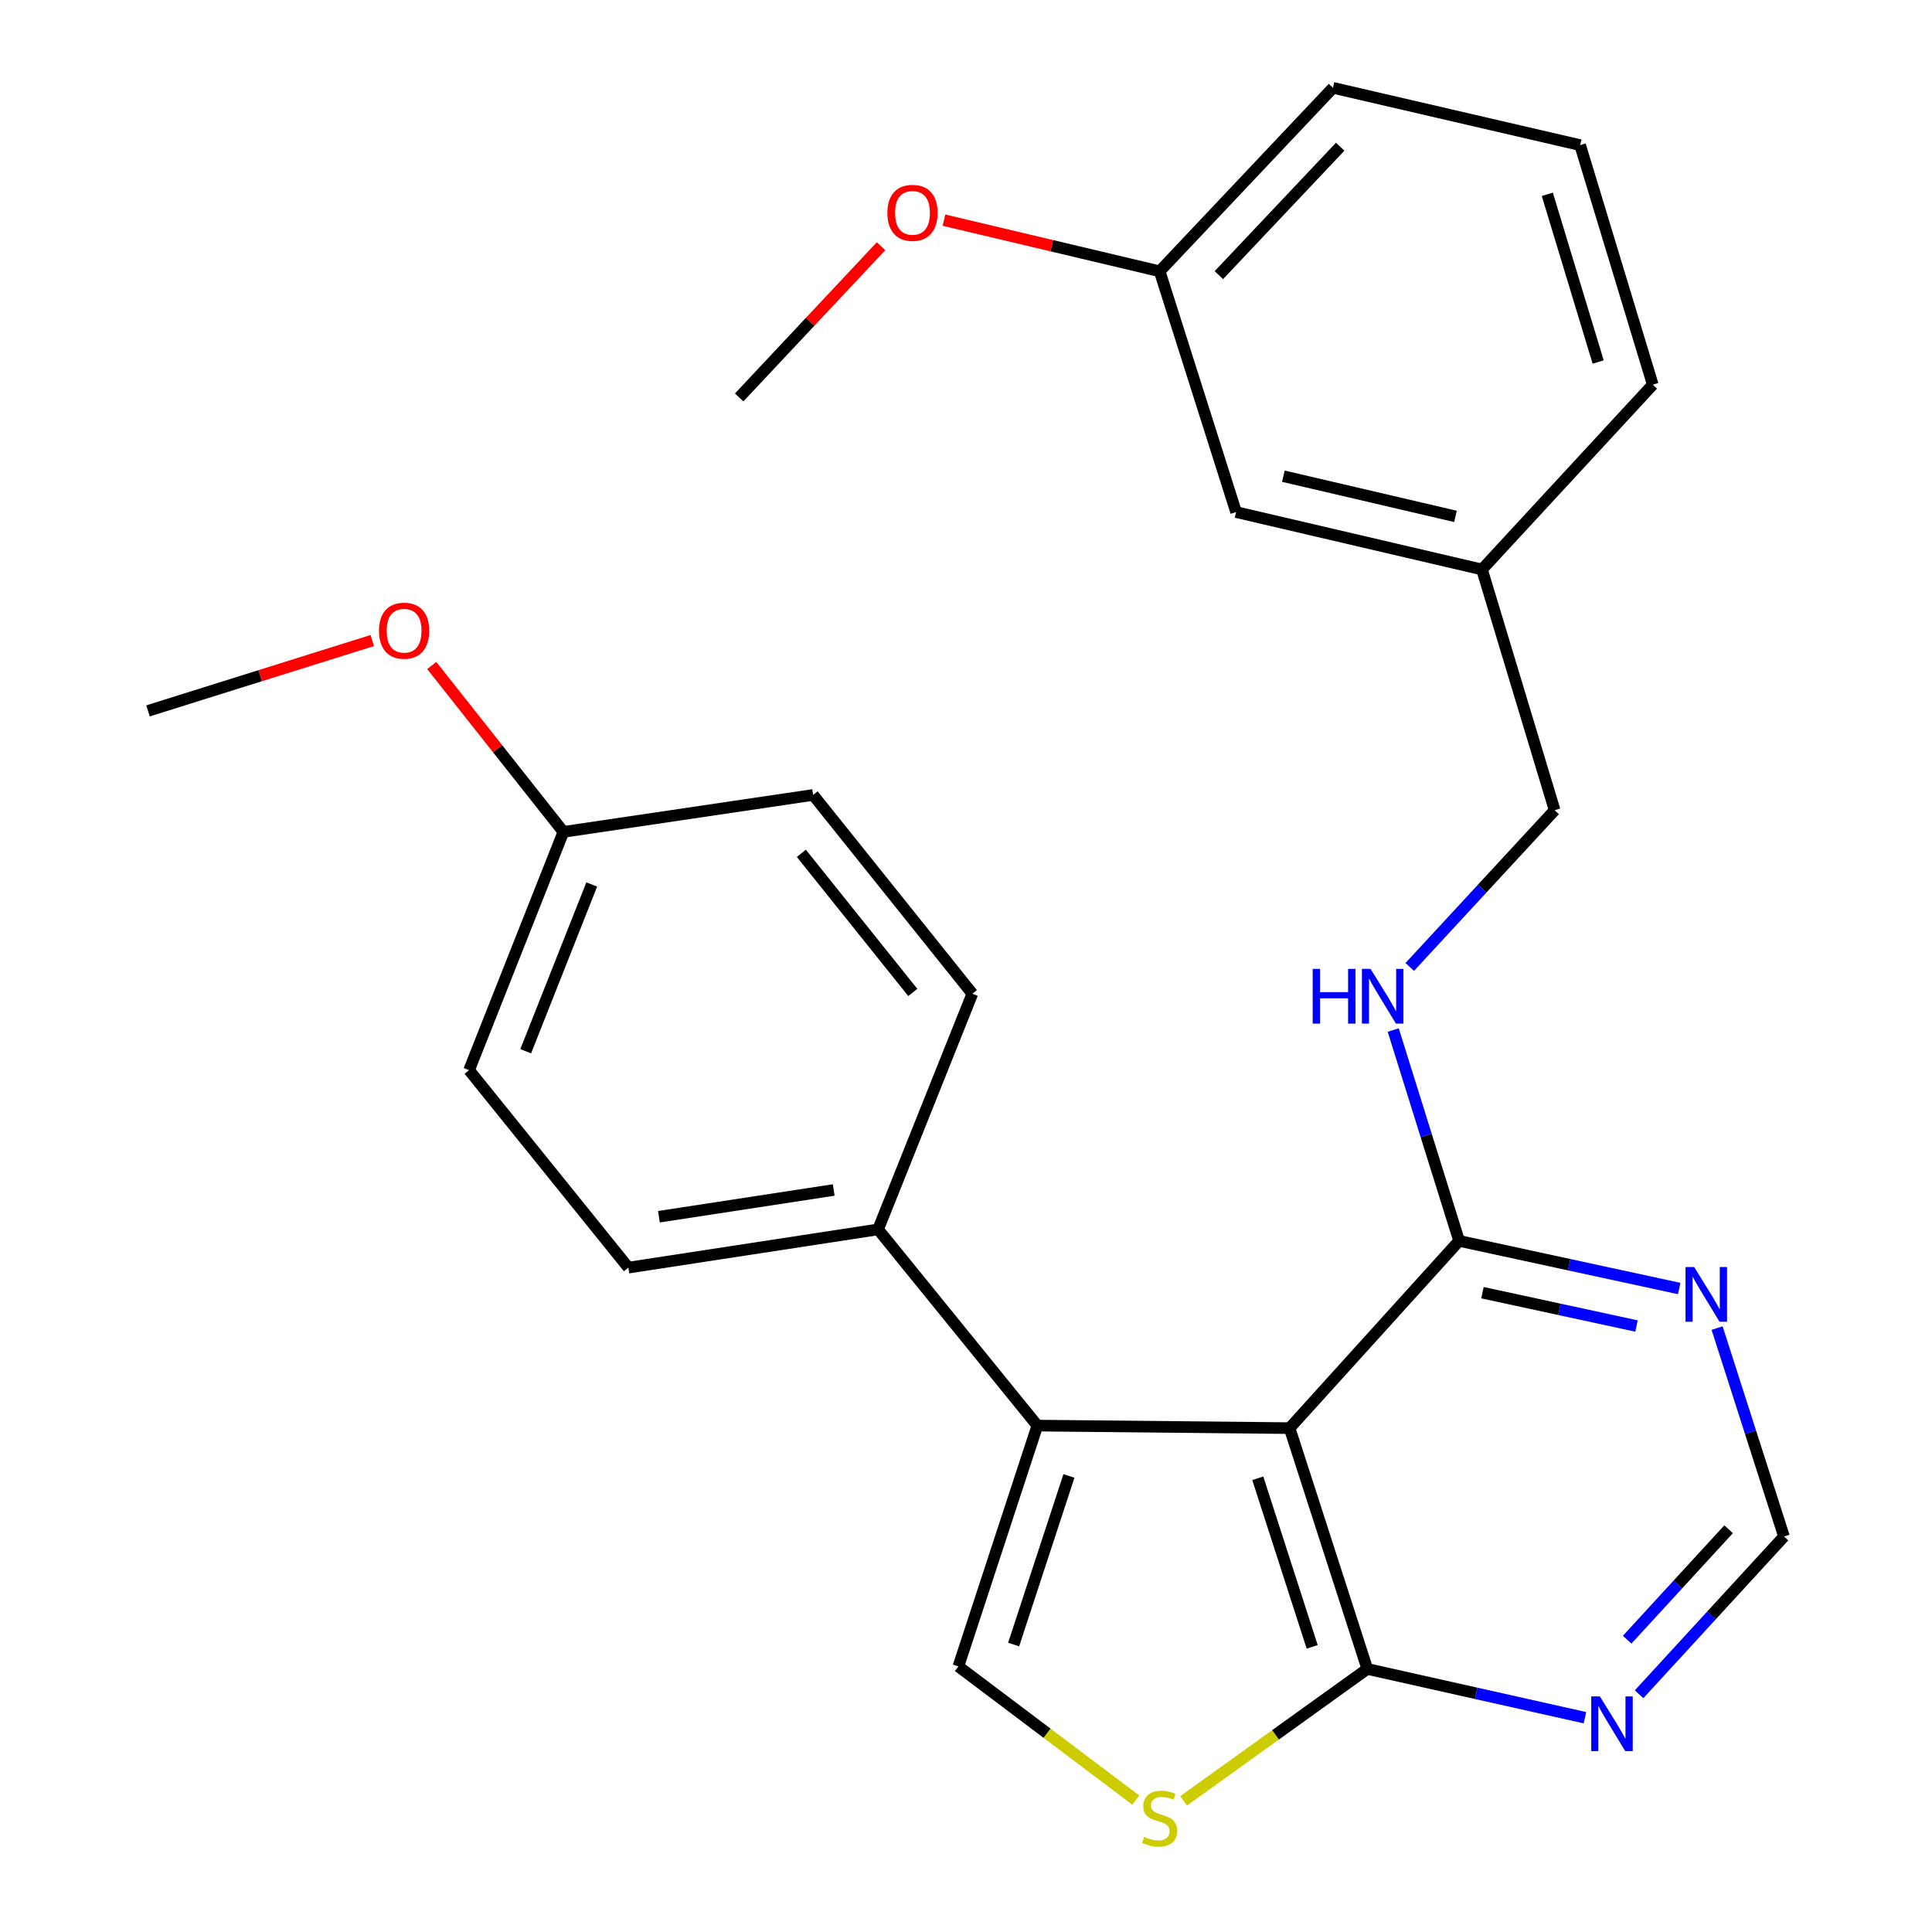 <?xml version='1.0' encoding='iso-8859-1'?>
<svg version='1.1' baseProfile='full'
              xmlns='http://www.w3.org/2000/svg'
                      xmlns:rdkit='http://www.rdkit.org/xml'
                      xmlns:xlink='http://www.w3.org/1999/xlink'
                  xml:space='preserve'
width='1000px' height='1000px' viewBox='0 0 1000 1000'>
<!-- END OF HEADER -->
<rect style='opacity:1.0;fill:#FFFFFF;stroke:none' width='1000' height='1000' x='0' y='0'> </rect>
<path class='bond-0' d='M 667.495,739.199 L 536.941,737.886' style='fill:none;fill-rule:evenodd;stroke:#000000;stroke-width:6px;stroke-linecap:butt;stroke-linejoin:miter;stroke-opacity:1' />
<path class='bond-2' d='M 667.495,739.199 L 707.72,863.842' style='fill:none;fill-rule:evenodd;stroke:#000000;stroke-width:6px;stroke-linecap:butt;stroke-linejoin:miter;stroke-opacity:1' />
<path class='bond-2' d='M 651.025,765.158 L 679.183,852.408' style='fill:none;fill-rule:evenodd;stroke:#000000;stroke-width:6px;stroke-linecap:butt;stroke-linejoin:miter;stroke-opacity:1' />
<path class='bond-4' d='M 667.495,739.199 L 755.236,642.276' style='fill:none;fill-rule:evenodd;stroke:#000000;stroke-width:6px;stroke-linecap:butt;stroke-linejoin:miter;stroke-opacity:1' />
<path class='bond-1' d='M 536.941,737.886 L 496.059,862.541' style='fill:none;fill-rule:evenodd;stroke:#000000;stroke-width:6px;stroke-linecap:butt;stroke-linejoin:miter;stroke-opacity:1' />
<path class='bond-1' d='M 553.277,763.953 L 524.66,851.212' style='fill:none;fill-rule:evenodd;stroke:#000000;stroke-width:6px;stroke-linecap:butt;stroke-linejoin:miter;stroke-opacity:1' />
<path class='bond-7' d='M 536.941,737.886 L 454.494,636.338' style='fill:none;fill-rule:evenodd;stroke:#000000;stroke-width:6px;stroke-linecap:butt;stroke-linejoin:miter;stroke-opacity:1' />
<path class='bond-26' d='M 496.059,862.541 L 541.976,897.133' style='fill:none;fill-rule:evenodd;stroke:#000000;stroke-width:6px;stroke-linecap:butt;stroke-linejoin:miter;stroke-opacity:1' />
<path class='bond-26' d='M 541.976,897.133 L 587.894,931.724' style='fill:none;fill-rule:evenodd;stroke:#CCCC00;stroke-width:6px;stroke-linecap:butt;stroke-linejoin:miter;stroke-opacity:1' />
<path class='bond-3' d='M 707.72,863.842 L 660.171,897.984' style='fill:none;fill-rule:evenodd;stroke:#000000;stroke-width:6px;stroke-linecap:butt;stroke-linejoin:miter;stroke-opacity:1' />
<path class='bond-3' d='M 660.171,897.984 L 612.622,932.126' style='fill:none;fill-rule:evenodd;stroke:#CCCC00;stroke-width:6px;stroke-linecap:butt;stroke-linejoin:miter;stroke-opacity:1' />
<path class='bond-5' d='M 707.72,863.842 L 764.048,876.463' style='fill:none;fill-rule:evenodd;stroke:#000000;stroke-width:6px;stroke-linecap:butt;stroke-linejoin:miter;stroke-opacity:1' />
<path class='bond-5' d='M 764.048,876.463 L 820.375,889.084' style='fill:none;fill-rule:evenodd;stroke:#0000FF;stroke-width:6px;stroke-linecap:butt;stroke-linejoin:miter;stroke-opacity:1' />
<path class='bond-6' d='M 755.236,642.276 L 812.194,654.605' style='fill:none;fill-rule:evenodd;stroke:#000000;stroke-width:6px;stroke-linecap:butt;stroke-linejoin:miter;stroke-opacity:1' />
<path class='bond-6' d='M 812.194,654.605 L 869.151,666.935' style='fill:none;fill-rule:evenodd;stroke:#0000FF;stroke-width:6px;stroke-linecap:butt;stroke-linejoin:miter;stroke-opacity:1' />
<path class='bond-6' d='M 767.321,669.086 L 807.191,677.716' style='fill:none;fill-rule:evenodd;stroke:#000000;stroke-width:6px;stroke-linecap:butt;stroke-linejoin:miter;stroke-opacity:1' />
<path class='bond-6' d='M 807.191,677.716 L 847.061,686.347' style='fill:none;fill-rule:evenodd;stroke:#0000FF;stroke-width:6px;stroke-linecap:butt;stroke-linejoin:miter;stroke-opacity:1' />
<path class='bond-8' d='M 755.236,642.276 L 738.183,587.707' style='fill:none;fill-rule:evenodd;stroke:#000000;stroke-width:6px;stroke-linecap:butt;stroke-linejoin:miter;stroke-opacity:1' />
<path class='bond-8' d='M 738.183,587.707 L 721.13,533.139' style='fill:none;fill-rule:evenodd;stroke:#0000FF;stroke-width:6px;stroke-linecap:butt;stroke-linejoin:miter;stroke-opacity:1' />
<path class='bond-27' d='M 848.39,876.941 L 885.889,836.111' style='fill:none;fill-rule:evenodd;stroke:#0000FF;stroke-width:6px;stroke-linecap:butt;stroke-linejoin:miter;stroke-opacity:1' />
<path class='bond-27' d='M 885.889,836.111 L 923.388,795.281' style='fill:none;fill-rule:evenodd;stroke:#000000;stroke-width:6px;stroke-linecap:butt;stroke-linejoin:miter;stroke-opacity:1' />
<path class='bond-27' d='M 842.224,848.697 L 868.473,820.116' style='fill:none;fill-rule:evenodd;stroke:#0000FF;stroke-width:6px;stroke-linecap:butt;stroke-linejoin:miter;stroke-opacity:1' />
<path class='bond-27' d='M 868.473,820.116 L 894.723,791.535' style='fill:none;fill-rule:evenodd;stroke:#000000;stroke-width:6px;stroke-linecap:butt;stroke-linejoin:miter;stroke-opacity:1' />
<path class='bond-9' d='M 888.765,687.418 L 906.076,741.35' style='fill:none;fill-rule:evenodd;stroke:#0000FF;stroke-width:6px;stroke-linecap:butt;stroke-linejoin:miter;stroke-opacity:1' />
<path class='bond-9' d='M 906.076,741.35 L 923.388,795.281' style='fill:none;fill-rule:evenodd;stroke:#000000;stroke-width:6px;stroke-linecap:butt;stroke-linejoin:miter;stroke-opacity:1' />
<path class='bond-10' d='M 454.494,636.338 L 325.253,656.122' style='fill:none;fill-rule:evenodd;stroke:#000000;stroke-width:6px;stroke-linecap:butt;stroke-linejoin:miter;stroke-opacity:1' />
<path class='bond-10' d='M 431.53,615.931 L 341.061,629.78' style='fill:none;fill-rule:evenodd;stroke:#000000;stroke-width:6px;stroke-linecap:butt;stroke-linejoin:miter;stroke-opacity:1' />
<path class='bond-11' d='M 454.494,636.338 L 503.284,514.349' style='fill:none;fill-rule:evenodd;stroke:#000000;stroke-width:6px;stroke-linecap:butt;stroke-linejoin:miter;stroke-opacity:1' />
<path class='bond-12' d='M 729.686,500.498 L 767.185,459.934' style='fill:none;fill-rule:evenodd;stroke:#0000FF;stroke-width:6px;stroke-linecap:butt;stroke-linejoin:miter;stroke-opacity:1' />
<path class='bond-12' d='M 767.185,459.934 L 804.683,419.369' style='fill:none;fill-rule:evenodd;stroke:#000000;stroke-width:6px;stroke-linecap:butt;stroke-linejoin:miter;stroke-opacity:1' />
<path class='bond-16' d='M 325.253,656.122 L 242.793,553.917' style='fill:none;fill-rule:evenodd;stroke:#000000;stroke-width:6px;stroke-linecap:butt;stroke-linejoin:miter;stroke-opacity:1' />
<path class='bond-17' d='M 503.284,514.349 L 420.864,411.461' style='fill:none;fill-rule:evenodd;stroke:#000000;stroke-width:6px;stroke-linecap:butt;stroke-linejoin:miter;stroke-opacity:1' />
<path class='bond-17' d='M 472.466,513.699 L 414.772,441.678' style='fill:none;fill-rule:evenodd;stroke:#000000;stroke-width:6px;stroke-linecap:butt;stroke-linejoin:miter;stroke-opacity:1' />
<path class='bond-15' d='M 804.683,419.369 L 767.073,294.766' style='fill:none;fill-rule:evenodd;stroke:#000000;stroke-width:6px;stroke-linecap:butt;stroke-linejoin:miter;stroke-opacity:1' />
<path class='bond-13' d='M 639.803,265.05 L 767.073,294.766' style='fill:none;fill-rule:evenodd;stroke:#000000;stroke-width:6px;stroke-linecap:butt;stroke-linejoin:miter;stroke-opacity:1' />
<path class='bond-13' d='M 664.27,246.481 L 753.358,267.282' style='fill:none;fill-rule:evenodd;stroke:#000000;stroke-width:6px;stroke-linecap:butt;stroke-linejoin:miter;stroke-opacity:1' />
<path class='bond-18' d='M 639.803,265.05 L 600.234,140.421' style='fill:none;fill-rule:evenodd;stroke:#000000;stroke-width:6px;stroke-linecap:butt;stroke-linejoin:miter;stroke-opacity:1' />
<path class='bond-14' d='M 291.623,430.588 L 420.864,411.461' style='fill:none;fill-rule:evenodd;stroke:#000000;stroke-width:6px;stroke-linecap:butt;stroke-linejoin:miter;stroke-opacity:1' />
<path class='bond-19' d='M 291.623,430.588 L 257.547,387.522' style='fill:none;fill-rule:evenodd;stroke:#000000;stroke-width:6px;stroke-linecap:butt;stroke-linejoin:miter;stroke-opacity:1' />
<path class='bond-19' d='M 257.547,387.522 L 223.471,344.456' style='fill:none;fill-rule:evenodd;stroke:#FF0000;stroke-width:6px;stroke-linecap:butt;stroke-linejoin:miter;stroke-opacity:1' />
<path class='bond-28' d='M 291.623,430.588 L 242.793,553.917' style='fill:none;fill-rule:evenodd;stroke:#000000;stroke-width:6px;stroke-linecap:butt;stroke-linejoin:miter;stroke-opacity:1' />
<path class='bond-28' d='M 306.284,457.792 L 272.104,544.123' style='fill:none;fill-rule:evenodd;stroke:#000000;stroke-width:6px;stroke-linecap:butt;stroke-linejoin:miter;stroke-opacity:1' />
<path class='bond-22' d='M 767.073,294.766 L 855.471,199.103' style='fill:none;fill-rule:evenodd;stroke:#000000;stroke-width:6px;stroke-linecap:butt;stroke-linejoin:miter;stroke-opacity:1' />
<path class='bond-20' d='M 600.234,140.421 L 544.414,127.185' style='fill:none;fill-rule:evenodd;stroke:#000000;stroke-width:6px;stroke-linecap:butt;stroke-linejoin:miter;stroke-opacity:1' />
<path class='bond-20' d='M 544.414,127.185 L 488.594,113.95' style='fill:none;fill-rule:evenodd;stroke:#FF0000;stroke-width:6px;stroke-linecap:butt;stroke-linejoin:miter;stroke-opacity:1' />
<path class='bond-29' d='M 600.234,140.421 L 689.946,45.455' style='fill:none;fill-rule:evenodd;stroke:#000000;stroke-width:6px;stroke-linecap:butt;stroke-linejoin:miter;stroke-opacity:1' />
<path class='bond-29' d='M 630.88,142.414 L 693.679,75.938' style='fill:none;fill-rule:evenodd;stroke:#000000;stroke-width:6px;stroke-linecap:butt;stroke-linejoin:miter;stroke-opacity:1' />
<path class='bond-24' d='M 192.69,331.541 L 134.651,349.746' style='fill:none;fill-rule:evenodd;stroke:#FF0000;stroke-width:6px;stroke-linecap:butt;stroke-linejoin:miter;stroke-opacity:1' />
<path class='bond-24' d='M 134.651,349.746 L 76.612,367.952' style='fill:none;fill-rule:evenodd;stroke:#000000;stroke-width:6px;stroke-linecap:butt;stroke-linejoin:miter;stroke-opacity:1' />
<path class='bond-25' d='M 456.03,127.439 L 419.313,166.575' style='fill:none;fill-rule:evenodd;stroke:#FF0000;stroke-width:6px;stroke-linecap:butt;stroke-linejoin:miter;stroke-opacity:1' />
<path class='bond-25' d='M 419.313,166.575 L 382.596,205.711' style='fill:none;fill-rule:evenodd;stroke:#000000;stroke-width:6px;stroke-linecap:butt;stroke-linejoin:miter;stroke-opacity:1' />
<path class='bond-21' d='M 817.873,75.118 L 855.471,199.103' style='fill:none;fill-rule:evenodd;stroke:#000000;stroke-width:6px;stroke-linecap:butt;stroke-linejoin:miter;stroke-opacity:1' />
<path class='bond-21' d='M 800.884,100.577 L 827.202,187.368' style='fill:none;fill-rule:evenodd;stroke:#000000;stroke-width:6px;stroke-linecap:butt;stroke-linejoin:miter;stroke-opacity:1' />
<path class='bond-23' d='M 817.873,75.118 L 689.946,45.455' style='fill:none;fill-rule:evenodd;stroke:#000000;stroke-width:6px;stroke-linecap:butt;stroke-linejoin:miter;stroke-opacity:1' />
<path  class='atom-4' d='M 592.234 950.741
Q 592.554 950.861, 593.874 951.421
Q 595.194 951.981, 596.634 952.341
Q 598.114 952.661, 599.554 952.661
Q 602.234 952.661, 603.794 951.381
Q 605.354 950.061, 605.354 947.781
Q 605.354 946.221, 604.554 945.261
Q 603.794 944.301, 602.594 943.781
Q 601.394 943.261, 599.394 942.661
Q 596.874 941.901, 595.354 941.181
Q 593.874 940.461, 592.794 938.941
Q 591.754 937.421, 591.754 934.861
Q 591.754 931.301, 594.154 929.101
Q 596.594 926.901, 601.394 926.901
Q 604.674 926.901, 608.394 928.461
L 607.474 931.541
Q 604.074 930.141, 601.514 930.141
Q 598.754 930.141, 597.234 931.301
Q 595.714 932.421, 595.754 934.381
Q 595.754 935.901, 596.514 936.821
Q 597.314 937.741, 598.434 938.261
Q 599.594 938.781, 601.514 939.381
Q 604.074 940.181, 605.594 940.981
Q 607.114 941.781, 608.194 943.421
Q 609.314 945.021, 609.314 947.781
Q 609.314 951.701, 606.674 953.821
Q 604.074 955.901, 599.714 955.901
Q 597.194 955.901, 595.274 955.341
Q 593.394 954.821, 591.154 953.901
L 592.234 950.741
' fill='#CCCC00'/>
<path  class='atom-6' d='M 828.1 878.058
L 837.38 893.058
Q 838.3 894.538, 839.78 897.218
Q 841.26 899.898, 841.34 900.058
L 841.34 878.058
L 845.1 878.058
L 845.1 906.378
L 841.22 906.378
L 831.26 889.978
Q 830.1 888.058, 828.86 885.858
Q 827.66 883.658, 827.3 882.978
L 827.3 906.378
L 823.62 906.378
L 823.62 878.058
L 828.1 878.058
' fill='#0000FF'/>
<path  class='atom-7' d='M 876.903 655.808
L 886.183 670.808
Q 887.103 672.288, 888.583 674.968
Q 890.063 677.648, 890.143 677.808
L 890.143 655.808
L 893.903 655.808
L 893.903 684.128
L 890.023 684.128
L 880.063 667.728
Q 878.903 665.808, 877.663 663.608
Q 876.463 661.408, 876.103 660.728
L 876.103 684.128
L 872.423 684.128
L 872.423 655.808
L 876.903 655.808
' fill='#0000FF'/>
<path  class='atom-9' d='M 679.448 501.502
L 683.288 501.502
L 683.288 513.542
L 697.768 513.542
L 697.768 501.502
L 701.608 501.502
L 701.608 529.822
L 697.768 529.822
L 697.768 516.742
L 683.288 516.742
L 683.288 529.822
L 679.448 529.822
L 679.448 501.502
' fill='#0000FF'/>
<path  class='atom-9' d='M 709.408 501.502
L 718.688 516.502
Q 719.608 517.982, 721.088 520.662
Q 722.568 523.342, 722.648 523.502
L 722.648 501.502
L 726.408 501.502
L 726.408 529.822
L 722.528 529.822
L 712.568 513.422
Q 711.408 511.502, 710.168 509.302
Q 708.968 507.102, 708.608 506.422
L 708.608 529.822
L 704.928 529.822
L 704.928 501.502
L 709.408 501.502
' fill='#0000FF'/>
<path  class='atom-20' d='M 196.163 326.453
Q 196.163 319.653, 199.523 315.853
Q 202.883 312.053, 209.163 312.053
Q 215.443 312.053, 218.803 315.853
Q 222.163 319.653, 222.163 326.453
Q 222.163 333.333, 218.763 337.253
Q 215.363 341.133, 209.163 341.133
Q 202.923 341.133, 199.523 337.253
Q 196.163 333.373, 196.163 326.453
M 209.163 337.933
Q 213.483 337.933, 215.803 335.053
Q 218.163 332.133, 218.163 326.453
Q 218.163 320.893, 215.803 318.093
Q 213.483 315.253, 209.163 315.253
Q 204.843 315.253, 202.483 318.053
Q 200.163 320.853, 200.163 326.453
Q 200.163 332.173, 202.483 335.053
Q 204.843 337.933, 209.163 337.933
' fill='#FF0000'/>
<path  class='atom-21' d='M 459.307 110.168
Q 459.307 103.368, 462.667 99.568
Q 466.027 95.768, 472.307 95.768
Q 478.587 95.768, 481.947 99.568
Q 485.307 103.368, 485.307 110.168
Q 485.307 117.048, 481.907 120.968
Q 478.507 124.848, 472.307 124.848
Q 466.067 124.848, 462.667 120.968
Q 459.307 117.088, 459.307 110.168
M 472.307 121.648
Q 476.627 121.648, 478.947 118.768
Q 481.307 115.848, 481.307 110.168
Q 481.307 104.608, 478.947 101.808
Q 476.627 98.968, 472.307 98.968
Q 467.987 98.968, 465.627 101.768
Q 463.307 104.568, 463.307 110.168
Q 463.307 115.888, 465.627 118.768
Q 467.987 121.648, 472.307 121.648
' fill='#FF0000'/>
</svg>

